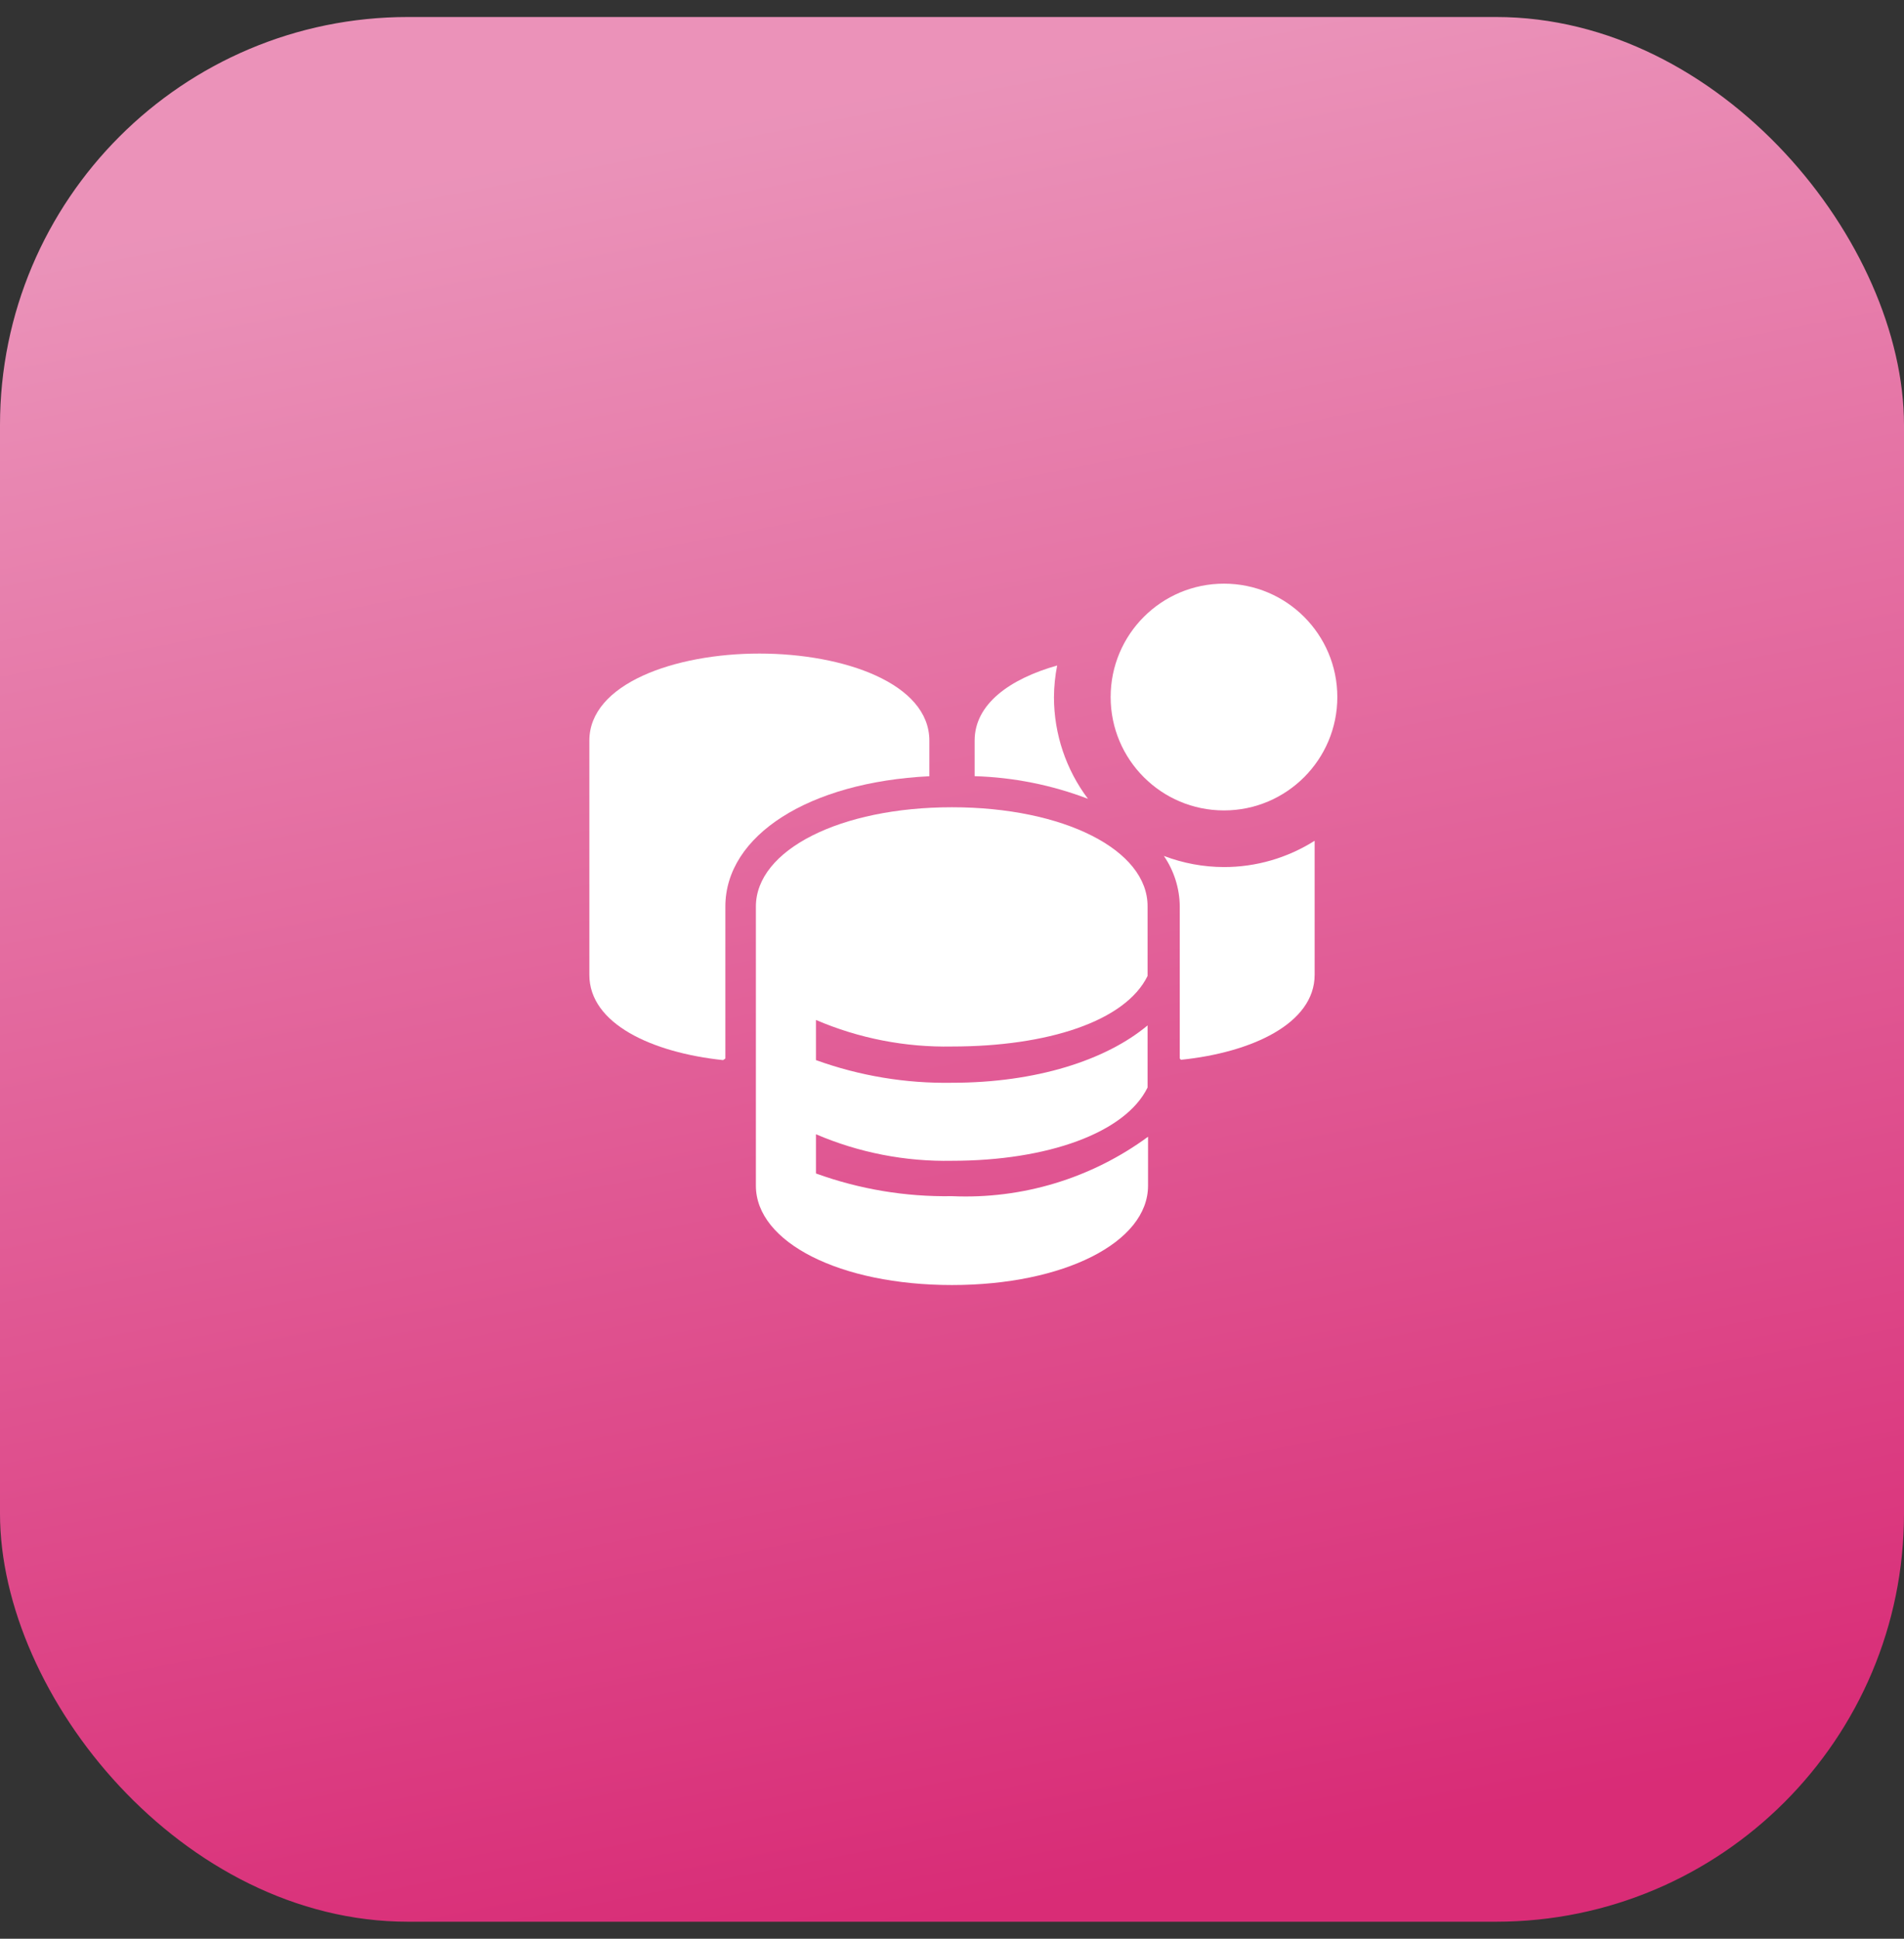<svg width="56" height="57" viewBox="0 0 56 57" fill="none" xmlns="http://www.w3.org/2000/svg">
<rect x="0" y="0" width="56" height="57" fill="#333333" stroke="none"/>
<rect y="0.5" width="56" height="56" rx="12" fill="url(#paint0_linear_241_1835)" fill-opacity="0.9"/>
<g clip-path="url(#clip0_241_1835)">
<path d="M27.334 22.822V21.775C27.334 20.095 24.821 19.215 22.334 19.215C19.847 19.215 17.334 20.102 17.334 21.775V28.662C17.334 30.102 19.181 30.948 21.267 31.168L21.334 31.122V26.655C21.334 24.555 23.801 22.995 27.334 22.822Z" fill="white"/>
<path d="M27.999 23.734C24.712 23.734 22.232 24.988 22.232 26.654V34.861C22.232 36.528 24.712 37.781 27.999 37.781C31.286 37.781 33.766 36.528 33.766 34.861V33.421C32.099 34.645 30.064 35.261 27.999 35.168C26.636 35.191 25.281 34.965 23.999 34.501V33.348C25.262 33.889 26.625 34.155 27.999 34.128C30.806 34.128 33.099 33.308 33.752 31.974V30.148C32.532 31.168 30.479 31.834 27.999 31.834C26.636 31.857 25.281 31.631 23.999 31.168V29.988C25.262 30.529 26.625 30.795 27.999 30.768C30.806 30.768 33.099 30.028 33.752 28.694V26.654C33.766 24.988 31.286 23.734 27.999 23.734Z" fill="white"/>
<path d="M30.999 20.5C31.001 20.186 31.032 19.874 31.093 19.566C29.699 19.96 28.666 20.7 28.666 21.773V22.82C29.807 22.854 30.933 23.079 31.999 23.486C31.351 22.625 31 21.577 30.999 20.5Z" fill="white"/>
<path d="M35.999 25.492C35.395 25.491 34.797 25.38 34.232 25.165C34.532 25.604 34.695 26.121 34.699 26.652V31.119L34.732 31.159C36.819 30.945 38.666 30.092 38.666 28.659V24.719C37.868 25.224 36.943 25.493 35.999 25.492Z" fill="white"/>
<path d="M35.999 23.827C37.84 23.827 39.333 22.334 39.333 20.494C39.333 18.652 37.84 17.16 35.999 17.16C34.158 17.16 32.666 18.652 32.666 20.494C32.666 22.334 34.158 23.827 35.999 23.827Z" fill="white"/>
</g>
<defs>
<linearGradient id="paint0_linear_241_1835" x1="33.185" y1="-9.687" x2="45.604" y2="54.082" gradientUnits="userSpaceOnUse">
<stop offset="0.168" stop-color="#FF9DC8"/>
<stop offset="0.984" stop-color="#EB2B7E"/>
</linearGradient>
<clipPath id="clip0_241_1835">
<rect width="24" height="24" fill="white" transform="translate(16 16.5)"/>
</clipPath>
</defs>
</svg>
